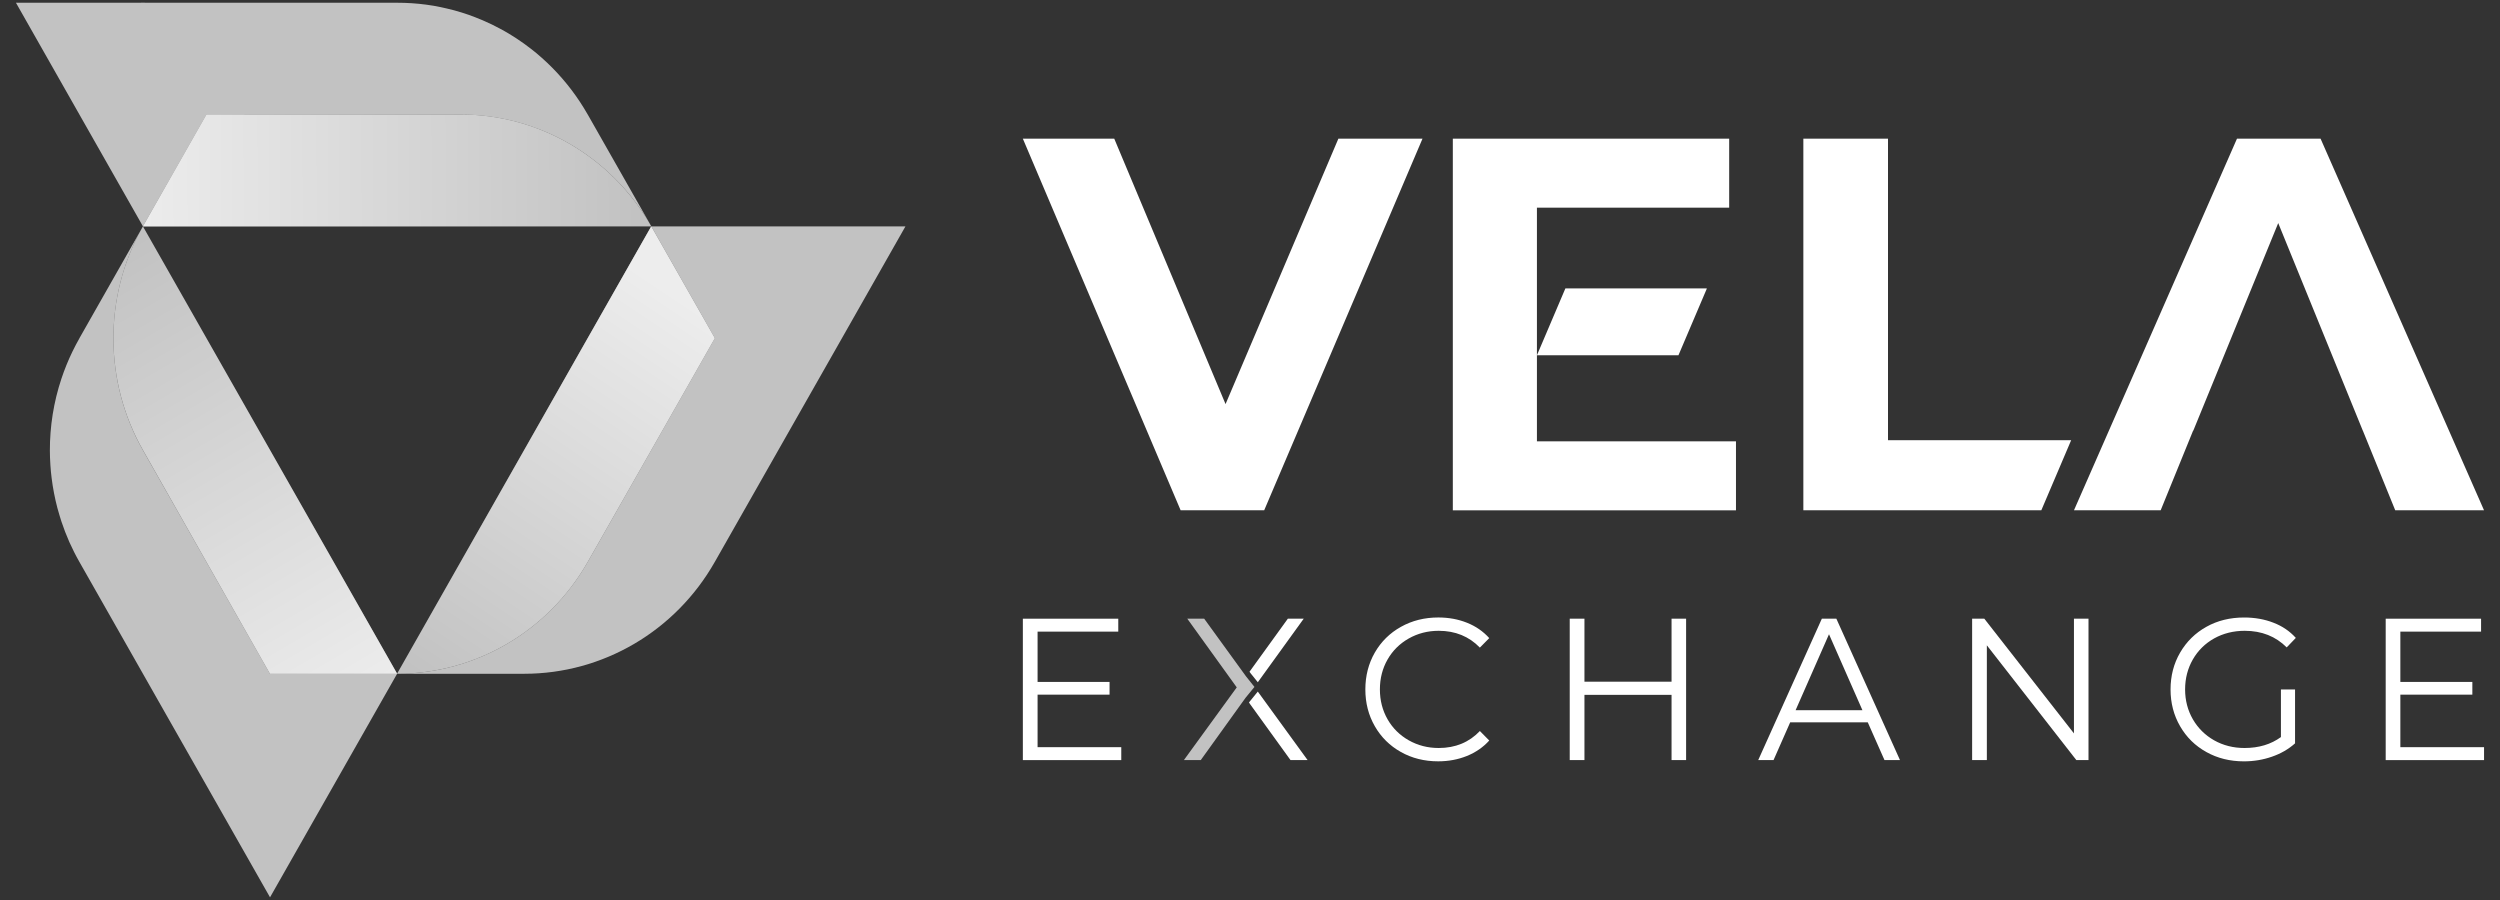 <svg xmlns="http://www.w3.org/2000/svg" width="100" height="36" viewBox="0 0 100 36" fill="none">
<rect x="0" y="0" width="100" height="36" fill="#333333" stroke="none"/>
<path d="M28.592 13.527L23.509 22.475C21.936 25.245 19.029 26.951 15.883 26.951V26.947L18.424 22.475L20.965 18.003L23.505 13.529L26.049 9.055L28.592 13.527Z" fill="url(#paint0_linear_521_570)"/>
<path d="M28.592 13.527L23.509 22.475C21.936 25.245 19.029 26.951 15.883 26.951V26.947L18.424 22.475L20.965 18.003L23.505 13.529L26.049 9.055L28.592 13.527Z" fill="url(#paint1_linear_521_570)"/>
<path d="M36.218 9.055L33.677 13.529L31.134 18.003L28.593 22.475L28.59 22.479C27.02 25.246 24.114 26.951 20.97 26.951H15.884C19.029 26.951 21.937 25.244 23.51 22.475L28.593 13.527L26.052 9.055H36.218Z" fill="url(#paint2_linear_521_570)"/>
<path d="M26.052 9.055H5.718L7.329 6.219L8.258 4.582L18.426 4.58C21.54 4.58 24.422 6.252 26.005 8.971L26.052 9.055Z" fill="url(#paint3_linear_521_570)"/>
<path d="M26.052 9.055H5.718L7.329 6.219L8.258 4.582L18.426 4.58C21.54 4.58 24.422 6.252 26.005 8.971L26.052 9.055Z" fill="url(#paint4_linear_521_570)"/>
<path d="M26.006 8.972C24.423 6.252 21.541 4.581 18.427 4.581L8.259 4.583L7.33 6.22L5.718 9.054L3.177 4.582L0.638 0.11L5.718 0.108L10.801 0.11H15.891C16.284 0.11 16.672 0.136 17.054 0.187C17.247 0.213 17.436 0.244 17.626 0.285C17.705 0.3 17.784 0.318 17.863 0.338C18.068 0.384 18.271 0.439 18.471 0.502C18.65 0.558 18.827 0.619 19.002 0.688C19.103 0.726 19.203 0.766 19.303 0.81C19.555 0.916 19.8 1.038 20.039 1.167C20.041 1.168 20.043 1.171 20.044 1.168C20.462 1.397 20.859 1.658 21.235 1.95C21.312 2.011 21.388 2.07 21.463 2.132C21.609 2.256 21.752 2.382 21.891 2.514C21.96 2.58 22.029 2.648 22.098 2.717C22.64 3.266 23.116 3.891 23.509 4.582H23.51L26.006 8.972Z" fill="url(#paint5_linear_521_570)"/>
<path d="M5.717 18.002L10.804 26.951H10.801L5.717 18.002Z" fill="url(#paint6_linear_521_570)"/>
<path d="M15.884 26.947V26.951H10.801L5.717 18.002C4.16 15.261 4.144 11.89 5.671 9.137L5.717 9.055L6.648 10.693L8.259 13.529L10.802 18.003L13.343 22.474L15.884 26.947Z" fill="url(#paint7_linear_521_570)"/>
<path d="M15.884 26.947V26.951H10.801L5.717 18.002C4.16 15.261 4.144 11.89 5.671 9.137L5.717 9.055L6.648 10.693L8.259 13.529L10.802 18.003L13.343 22.474L15.884 26.947Z" fill="url(#paint8_linear_521_570)"/>
<path d="M15.884 26.951L10.801 35.893L8.26 31.422L6.704 28.687L5.718 26.951L3.175 22.475L3.174 22.473C3.026 22.214 2.894 21.948 2.773 21.68C2.655 21.41 2.548 21.136 2.456 20.858C2.431 20.78 2.405 20.701 2.383 20.623C2.352 20.521 2.323 20.418 2.295 20.317C2.192 19.924 2.115 19.524 2.065 19.121C2.054 19.037 2.046 18.955 2.037 18.871C2.029 18.784 2.022 18.695 2.016 18.608C2.014 18.596 2.014 18.582 2.014 18.568C2.007 18.477 2.003 18.386 2 18.295C2 18.294 2 18.292 2 18.292C1.997 18.203 1.995 18.115 1.995 18.026C1.993 17.054 2.146 16.082 2.456 15.15C2.518 14.964 2.585 14.781 2.659 14.599C2.695 14.508 2.735 14.417 2.774 14.328C2.855 14.149 2.941 13.97 3.033 13.795C3.078 13.708 3.126 13.62 3.175 13.535V13.532L5.67 9.14C4.144 11.894 4.159 15.264 5.716 18.006L10.8 26.954H15.884V26.951Z" fill="url(#paint9_linear_521_570)"/>
<path d="M41.503 29.886V27.786H44.382V27.277H41.503V25.265H44.731V24.748H40.914V30.404H44.851V29.887H41.503V29.886Z" fill="white"/>
<path d="M51.514 24.747L49.98 26.87L50.02 26.926L50.312 27.29L52.149 24.747H51.514V24.747ZM50.312 27.663L49.992 28.057L49.959 28.103L51.619 30.402H52.303L50.312 27.663Z" fill="white"/>
<path d="M57.549 29.92C57.108 29.92 56.71 29.816 56.349 29.612C55.989 29.408 55.705 29.126 55.502 28.771C55.299 28.415 55.196 28.017 55.196 27.577C55.196 27.134 55.299 26.736 55.502 26.381C55.705 26.025 55.989 25.744 56.349 25.54C56.71 25.336 57.108 25.232 57.549 25.232C58.212 25.232 58.761 25.457 59.195 25.904L59.57 25.524C59.326 25.254 59.03 25.049 58.68 24.91C58.328 24.769 57.947 24.699 57.534 24.699C56.983 24.699 56.485 24.823 56.04 25.072C55.594 25.32 55.246 25.664 54.993 26.102C54.741 26.541 54.614 27.033 54.614 27.577C54.614 28.121 54.741 28.612 54.993 29.049C55.246 29.49 55.593 29.832 56.036 30.08C56.479 30.329 56.974 30.453 57.527 30.453C57.939 30.453 58.322 30.381 58.675 30.239C59.027 30.096 59.326 29.891 59.57 29.621L59.195 29.241C58.766 29.692 58.217 29.92 57.549 29.92Z" fill="white"/>
<path d="M66.862 24.747V27.268H63.378V24.747H62.789V30.403H63.378V27.794H66.862V30.403H67.444V24.747H66.862Z" fill="white"/>
<path d="M73.454 24.747H72.874L70.329 30.403H70.942L71.608 28.892H74.71L75.379 30.403H75.999L73.454 24.747ZM71.824 28.408L73.16 25.37L74.497 28.408H71.824Z" fill="white"/>
<path d="M82.958 24.747V29.336L79.372 24.747H78.885V30.403H79.474V25.813L83.053 30.403H83.54V24.747H82.958Z" fill="white"/>
<path d="M91.237 29.483C90.838 29.774 90.354 29.92 89.781 29.92C89.332 29.92 88.924 29.816 88.564 29.612C88.204 29.408 87.92 29.126 87.714 28.771C87.509 28.415 87.404 28.017 87.404 27.577C87.404 27.134 87.509 26.734 87.714 26.377C87.92 26.02 88.206 25.738 88.569 25.535C88.931 25.334 89.339 25.232 89.79 25.232C90.468 25.232 91.027 25.455 91.468 25.896L91.833 25.516C91.589 25.246 91.291 25.043 90.934 24.907C90.58 24.769 90.19 24.7 89.765 24.7C89.202 24.7 88.698 24.824 88.254 25.073C87.81 25.321 87.46 25.665 87.205 26.104C86.95 26.542 86.822 27.035 86.822 27.578C86.822 28.122 86.951 28.613 87.205 29.051C87.46 29.492 87.808 29.833 88.254 30.081C88.698 30.33 89.201 30.454 89.757 30.454C90.151 30.454 90.525 30.391 90.879 30.267C91.235 30.144 91.542 29.966 91.802 29.734V27.578H91.237V29.483V29.483Z" fill="white"/>
<path d="M96.014 29.886V27.786H98.894V27.277H96.014V25.265H99.243V24.748H95.428V30.404H99.362V29.887H96.014V29.886Z" fill="white"/>
<path d="M53.535 5.547L49.022 16.164L44.57 5.547H40.914L47.225 20.411H50.568L56.9 5.547H53.535Z" fill="white"/>
<path d="M61.477 17.651V8.308H69.167V5.548H58.113V20.413H69.439V17.652H61.477V17.651ZM62.616 11.535L61.477 14.211H67.138L68.269 11.554V11.535H62.616Z" fill="white"/>
<path d="M75.52 17.609V5.547H72.134V20.411H81.653L82.784 17.755L82.792 17.736L82.846 17.609H75.52Z" fill="white"/>
<path d="M92.823 5.547H89.479L82.959 20.411H86.427L87.724 17.226H87.732L91.129 8.923L93.448 14.614L94.512 17.226H94.514L95.809 20.411H99.361L92.823 5.547Z" fill="white"/>
<path d="M50.178 27.477L49.821 27.913L48.031 30.403H47.356L49.47 27.495L47.491 24.747H48.167L49.844 27.059L50.178 27.477Z" fill="url(#paint10_linear_521_570)"/>
<defs>
<linearGradient id="paint0_linear_521_570" x1="34.298" y1="7.628" x2="14.392" y2="24.754" gradientUnits="userSpaceOnUse">
<stop stop-color="rgba(255,255,255,0.7)"/>
<stop offset="1" stop-color="rgba(255,255,255,0.7)"/>
</linearGradient>
<linearGradient id="paint1_linear_521_570" x1="27.209" y1="12.031" x2="17.027" y2="27.246" gradientUnits="userSpaceOnUse">
<stop stop-color="rgba(255,255,255,0.7)"/>
<stop offset="1" stop-color="rgba(255,255,255,0.7)" stop-opacity="0"/>
</linearGradient>
<linearGradient id="paint2_linear_521_570" x1="35.399" y1="8.908" x2="15.493" y2="26.035" gradientUnits="userSpaceOnUse">
<stop stop-color="rgba(255,255,255,0.7)"/>
<stop offset="1" stop-color="rgba(255,255,255,0.7)"/>
</linearGradient>
<linearGradient id="paint3_linear_521_570" x1="0.85" y1="2.825" x2="25.012" y2="10.658" gradientUnits="userSpaceOnUse">
<stop stop-color="rgba(255,255,255,0.7)"/>
<stop offset="1" stop-color="rgba(255,255,255,0.7)"/>
</linearGradient>
<linearGradient id="paint4_linear_521_570" x1="5.476" y1="6.855" x2="25.515" y2="6.795" gradientUnits="userSpaceOnUse">
<stop stop-color="rgba(255,255,255,0.7)"/>
<stop offset="1" stop-color="rgba(255,255,255,0.7)" stop-opacity="0"/>
</linearGradient>
<linearGradient id="paint5_linear_521_570" x1="1.38" y1="1.19" x2="25.542" y2="9.023" gradientUnits="userSpaceOnUse">
<stop stop-color="rgba(255,255,255,0.7)"/>
<stop offset="1" stop-color="rgba(255,255,255,0.7)"/>
</linearGradient>
<linearGradient id="paint6_linear_521_570" x1="11.009" y1="35.84" x2="5.373" y2="9.302" gradientUnits="userSpaceOnUse">
<stop stop-color="rgba(255,255,255,0.7)"/>
<stop offset="1" stop-color="rgba(255,255,255,0.7)"/>
</linearGradient>
<linearGradient id="paint7_linear_521_570" x1="13.227" y1="35.369" x2="7.592" y2="8.831" gradientUnits="userSpaceOnUse">
<stop stop-color="rgba(255,255,255,0.7)"/>
<stop offset="1" stop-color="rgba(255,255,255,0.7)"/>
</linearGradient>
<linearGradient id="paint8_linear_521_570" x1="14.105" y1="28.306" x2="3.712" y2="10.544" gradientUnits="userSpaceOnUse">
<stop stop-color="rgba(255,255,255,0.7)"/>
<stop offset="1" stop-color="rgba(255,255,255,0.7)" stop-opacity="0"/>
</linearGradient>
<linearGradient id="paint9_linear_521_570" x1="11.57" y1="35.73" x2="5.935" y2="9.192" gradientUnits="userSpaceOnUse">
<stop stop-color="rgba(255,255,255,0.7)"/>
<stop offset="1" stop-color="rgba(255,255,255,0.7)"/>
</linearGradient>
<linearGradient id="paint10_linear_521_570" x1="47.356" y1="27.575" x2="50.178" y2="27.575" gradientUnits="userSpaceOnUse">
<stop stop-color="rgba(255,255,255,0.7)"/>
<stop offset="1" stop-color="rgba(255,255,255,0.7)"/>
</linearGradient>
</defs>
</svg>
